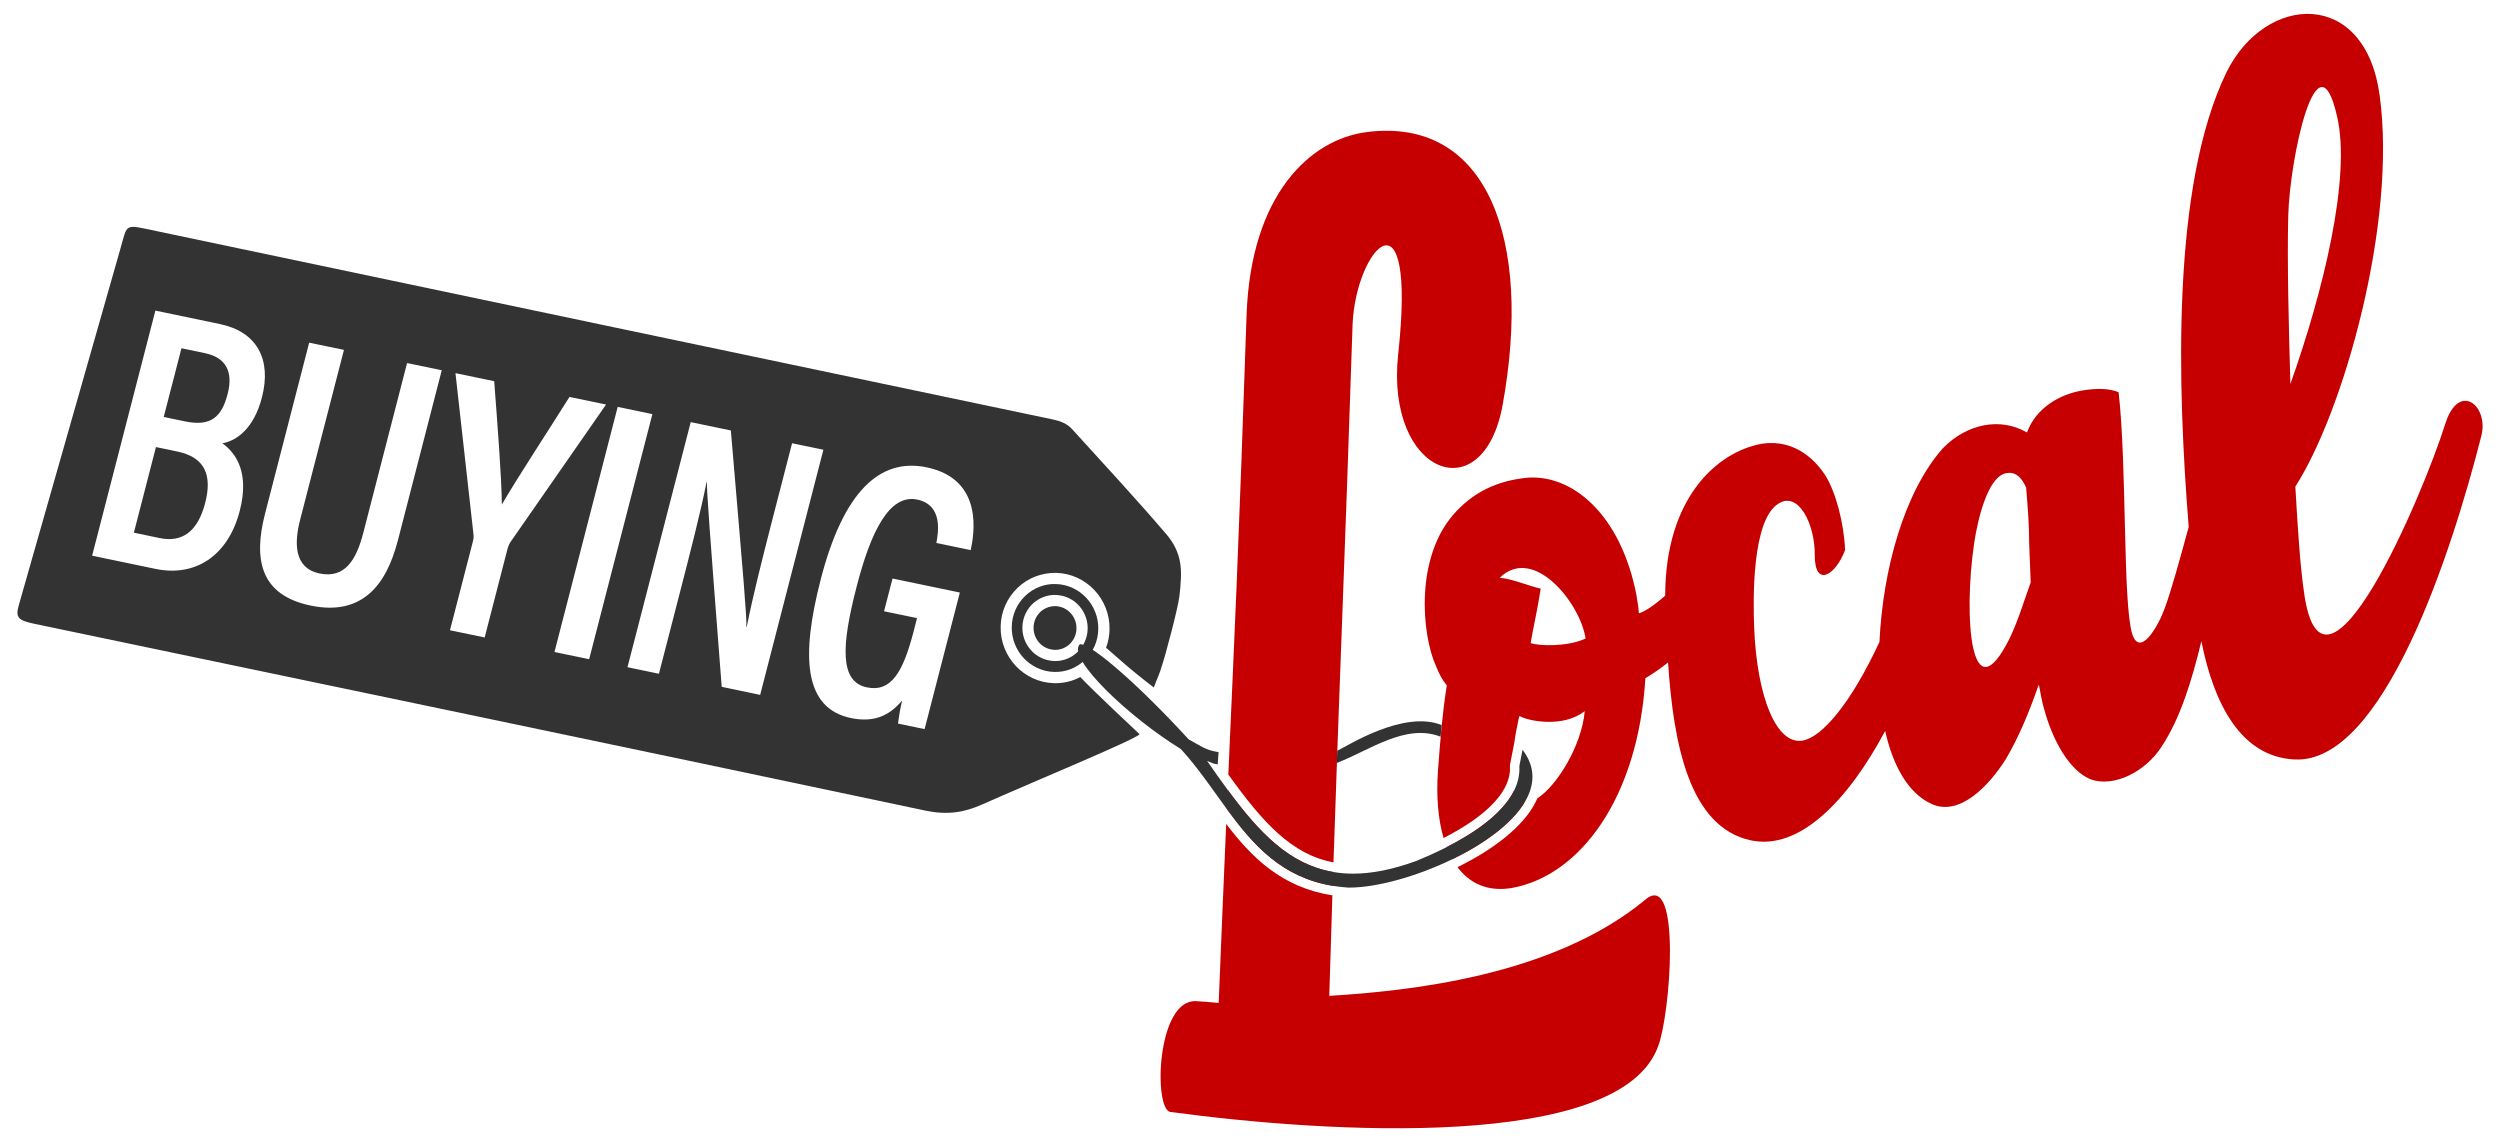 <?xml version="1.0" encoding="UTF-8"?>
<svg id="Layer_4" data-name="Layer 4" xmlns="http://www.w3.org/2000/svg" viewBox="0 0 836.66 382.22">
  <defs>
    <style>
      .cls-1 {
        fill: #c60000;
      }

      .cls-2 {
        fill: #333;
      }
    </style>
  </defs>
  <g>
    <path class="cls-1" d="M457.47,44.2c-19.1,2.38-38.82,21.04-40.28,61.02-2.7,79.92-4.01,106.6-6.11,153.98,11.42,15.96,21.26,26.85,35.19,29.4,2.12-64.3,3.63-96.24,6.39-179.96,1.01-25.57,21.6-48.05,15.25,10.02-4.26,40.07,28.51,52.75,34.99,16.75,10.04-55.37-5.19-96.3-45.43-91.22ZM550.82,300.92c-31.21,26.05-80.42,30.77-105.96,32.36.37-12.25.72-23.36,1.04-33.63-16.99-2.67-27.01-12.72-35.54-23.92-.72,16.43-1.53,35.66-2.51,59.91-2.84-.28-5.91-.51-7.7-.59-13.08-.44-14.15,36.16-8.49,37.07,53.03,7.19,150.29,13.05,163.2-21.81,4.19-10.62,7.85-59.05-4.04-49.39ZM410.86,264.33c-.1,2.09-.19,4.23-.29,6.41,8.86,12.05,18.34,22.89,35.46,25.71.04-1.57.09-3.11.15-4.64-14.58-2.47-24.76-13.11-35.31-27.48Z"/>
    <path class="cls-1" d="M818.49,141.39c-8.15,25.98-40.94,101.61-47.34,57.39-1.4-9.33-2.15-21.73-2.98-35.94,16.12-25.08,34.05-88.34,28.23-130.82-4.78-36.01-38.25-34.24-51.27-7.83-18.54,38.13-16.4,105.16-12.65,152.13v.03c-2.66,9.73-5.7,20.92-7.98,27.1-2.06,5.85-8.26,16.79-10.9,8.77-3.22-10.15-1.76-56.38-4.57-80.95-3.12-1.34-7.48-1.37-12.05-.6-7.63,1.23-15.62,5.85-18.62,14.06-8.92-5.17-20.1-2.98-28.2,5.33-12.96,14.72-20.04,40.7-21.17,64.77-9.57,20.62-19.28,31.97-25.8,33.03-8.65,1.41-15.19-14.46-16.13-37.84-.4-9.89-.69-35.96,8.07-41.44,6.73-4.39,12.3,6.82,12.21,17.15-.07,11.05,6.92,6.96,10.15-1.66-.35-8.77-3.07-19.35-6.64-25.02-5.73-8.65-13.53-11.8-21.42-10.51-14.88,2.79-32.09,18.15-32.15,50.8-3.63,3.23-6.73,5.29-8.8,5.92-.09-2.19-.71-5.04-.75-5.76-5.2-27.49-21.88-41.32-37.44-39.54-8.65,1.04-16.21,4.11-22.83,11.08-14.25,14.84-11.62,41.64-6.86,51.9,1.13,2.76,1.97,4.47,3.59,6.42-1.62,10.56-2.1,17.63-2.94,28.43-.62,8.7.03,16.41,1.87,22.67,14.87-7.61,22.67-15.96,22.22-23.94l-.02-.4.07-.4,1.06-5.42.32-1.63c.35-2.66.9-5.42,1.65-8.93l.25-.03c3.14,1.69,14.49,3.88,21.69-1.7-1.04,11.58-9.3,24.98-15.88,29.18-.15.37-.32.73-.5,1.1-4.17,8.49-14.55,16.21-26.21,21.92,4.2,5.6,10.3,8.26,18.13,6.98,22.88-4.09,42.29-30.08,44.76-70.21,2.57-1.56,5.1-3.29,7.58-5.27,1.84,27.49,7.17,55.03,27.62,59.51,16.3,3.56,32.56-13.25,45.05-36.6,2.45,11.12,7.48,20.87,15.65,24.49,9.12,4.04,18.71-5.61,24.73-15.06,4.56-7.73,8.04-16.4,11.03-24.96.62,2.82.98,5.72,1.87,8.52,2.7,9.86,8.26,20.35,15.53,23.22,7.79,2.78,18.32-2.62,23.61-10.83,6.36-9.51,10.26-22.44,13.4-35.41,4.14,20.82,13.12,38.62,31.06,39.57,29.75,1.76,52.74-69.31,62.68-108.47,2.39-9.95-7.41-17.91-11.96-4.31ZM512.26,215.21c.62-4.14,2.15-10.29,3.36-18.22-3.88-.82-9.35-3.25-13.71-3.64,11.33-11.04,26.96,8.49,28.73,20.34-6.04,2.82-15.53,2.53-18.38,1.53ZM672.69,213.36c-13.25,26.82-15.63-7.01-12.02-31.53,1.2-7.92,4.47-22.07,10.56-23.44l.5-.07c3.06-.49,4.94,1.76,6.35,4.85.53,6.54,1.01,12.36,1.01,18.6l.51,13.15c-2.29,6.29-4.08,12.45-6.92,18.44ZM766.51,128.52c-.56-20.15-1.1-40.28-.72-56.17.49-19.59,9.76-62.3,16.3-33.56,4.92,20.54-4.76,59.27-15.58,89.73ZM506.72,264.55c-3.97,8.04-13.8,14.47-22.61,18.96.56,1.47,1.19,2.82,1.91,4.07,10.49-5.08,19.84-11.8,24.22-19.07-1.57-.19-2.82-1.42-3.51-3.95Z"/>
  </g>
  <g>
    <path class="cls-2" d="M68.68,168.28c-2.51,9.74-7.83,13.34-15.21,11.8l-8.67-1.81,7.39-28.65,7.17,1.5c9.2,1.91,11.71,7.85,9.32,17.16Z"/>
    <path class="cls-2" d="M76.19,131.82c-1.97,7.67-5.57,11.02-14.24,9.21l-7.16-1.48,5.94-23,7.82,1.63c6.99,1.45,9.58,6.13,7.64,13.64Z"/>
    <path class="cls-2" d="M390.05,178.45c-10.12-11.83-20.79-23.3-31.3-34.88-1.62-1.76-3.76-2.64-6.36-3.19-100.06-21-200.13-42.02-300.19-63.08-10.74-2.26-9.46-2.59-11.86,5.77-11.37,39.84-22.7,79.67-34.06,119.5-1.15,4.03-.29,5.04,5.25,6.2,99.4,20.78,198.84,41.48,298.17,62.51,7.33,1.54,12.95.66,19.15-2.12,15.96-7.13,51.5-21.82,52.53-23.45-.71-.68-16.15-15.12-19.84-19.13-2.56,1.35-5.39,2.06-8.33,2.06-.18,0-.34-.01-.51-.01-10.04-.28-18.03-8.79-17.82-18.95.04-2.5.59-4.89,1.54-7.08.97-2.2,2.38-4.2,4.16-5.91,3.51-3.34,8.13-5.07,12.92-4.97,10.05.28,18.04,8.79,17.82,18.95-.04,2.13-.44,4.19-1.16,6.1,1.37,1.18,3.14,2.72,4.69,4.1,2.88,2.57,7.66,6.47,11.29,9.2,1.29-3.5,1.9-4.41,2.64-7.07l.02-.04c1-2.79,5.45-19.38,5.92-23.55.97-8.57,1.16-14.18-4.64-20.95ZM80.26,170.88c-3.94,15.31-15.05,22.26-28.21,19.51l-21.22-4.42,21.17-82.02,21.6,4.5c12.33,2.57,17.37,11.73,14.06,24.54-2.73,10.58-8.61,14.56-13.24,15.37,4.8,3.44,9.05,10.08,5.83,22.53ZM133.11,180.99c-3.82,14.78-11.92,25.26-29.17,21.67-16.85-3.51-19.19-15.43-15.24-30.75l14.77-57.23,11.64,2.41-14.66,56.82c-1.94,7.52-2.26,16.19,6.51,18.01,8.6,1.79,12.34-4.78,14.61-13.56l14.66-56.86,11.61,2.41-14.72,57.09ZM169.83,183.76l-7.63,29.58-11.61-2.42,7.69-29.78c.23-.9.28-1.66.15-2.57l-6-53.69,12.96,2.69c1.07,14.15,2.5,32.36,2.56,41.28,5.08-8.77,15.28-24.3,22.64-36.01l12.24,2.54-31.94,45.95c-.35.49-.76,1.31-1.06,2.45ZM185.56,218.21l21.16-82.04,11.61,2.42-21.16,82.02-11.61-2.41ZM241.53,229.86c-4.33-55.9-4.95-64.79-4.95-68.56h-.1c-2.07,10.26-5.28,22.8-9.08,37.53l-6.88,26.65-10.52-2.19,21.16-82.02,13.43,2.79c4.5,52.82,5.29,61.77,5.2,65.83h.1c2.06-10.36,5.13-22.54,8.58-35.94l6.61-25.61,10.48,2.17-21.16,82.04-12.87-2.69ZM324.85,184.1l-11.48-2.39c.6-3.22,2.38-12.7-6.41-14.52-9.26-1.92-15.46,10.45-20.29,29.18-5.06,19.59-5.76,31.75,3.42,33.66,8.1,1.69,12.11-4.95,15.68-18.78l1.13-4.39-11.04-2.29,2.84-10.96,22.53,4.69s-11.8,45.71-11.8,45.71l-8.9-1.85c.34-2.5.65-4.6,1.38-7.74-4.64,5.58-10.02,7.36-17.16,5.88-15.78-3.29-16.72-20.67-10.09-46.36,7.57-29.36,19.73-40.82,35.46-37.54,19.41,4.04,15.78,22.78,14.74,27.71Z"/>
    <path class="cls-2" d="M358.91,205.94c2.32,3.31,1.57,7.89-1.65,10.21-1.56,1.12-3.44,1.56-5.3,1.23-1.91-.32-3.59-1.38-4.72-2.98-2.31-3.31-1.57-7.89,1.66-10.21,1.22-.88,2.65-1.34,4.1-1.34.4,0,.79.03,1.19.1,1.91.32,3.59,1.38,4.72,2.98Z"/>
    <path class="cls-2" d="M353.37,195.46c-3.78-.15-7.45,1.28-10.23,3.94-2.85,2.7-4.45,6.38-4.54,10.34-.18,8.13,6.19,14.91,14.18,15.13,3.83.13,7.45-1.29,10.23-3.94,2.85-2.7,4.47-6.38,4.54-10.34.18-8.13-6.19-14.91-14.18-15.13ZM359.44,219.19c-1.85,1.34-4.04,2.04-6.27,2.04-.62,0-1.22-.06-1.82-.16-2.91-.49-5.45-2.09-7.16-4.53-3.5-4.97-2.37-11.89,2.53-15.4,2.37-1.7,5.25-2.37,8.11-1.88,2.89.49,5.44,2.09,7.14,4.53,3.5,4.97,2.37,11.87-2.53,15.4Z"/>
  </g>
  <path class="cls-2" d="M482.12,246.55c-11.64-4.56-23.66,4.49-34.76,8.8l.18-4.1c3.24-1.52,22.15-13.75,34.94-8.59l-.36,3.89Z"/>
  <path class="cls-2" d="M510.23,268.5c-4.38,7.27-13.72,13.99-24.22,19.07-11.93,5.79-25.33,9.48-34.5,9.48h-.26c-1.82-.12-3.57-.32-5.23-.6-17.12-2.82-26.6-13.66-35.46-25.71-4.91-6.7-9.62-13.78-15.37-20.07-17.24-10.56-38.32-30.46-33.82-35.06.04,0,.1-.01.16-.01,4.07,0,20.41,14.5,36.26,31.83,4.76,2.59,5.6,3.57,10.02,4.28l-.29,4.1c-2.29-.37-1.18-.32-3.54-1.15,2.34,3.36,4.61,6.61,6.88,9.68,10.55,14.37,20.73,25.01,35.31,27.48,2.12.37,4.33.56,6.66.56,6.17,0,13.09-1.32,21.07-4.22,2.87-1.18,6.45-2.73,10.21-4.64,8.82-4.48,18.65-10.92,22.61-18.96,1.26-2.57,1.92-5.32,1.76-8.21l1.06-5.42c4.5,5.86,4.11,11.9.69,17.59Z"/>
</svg>